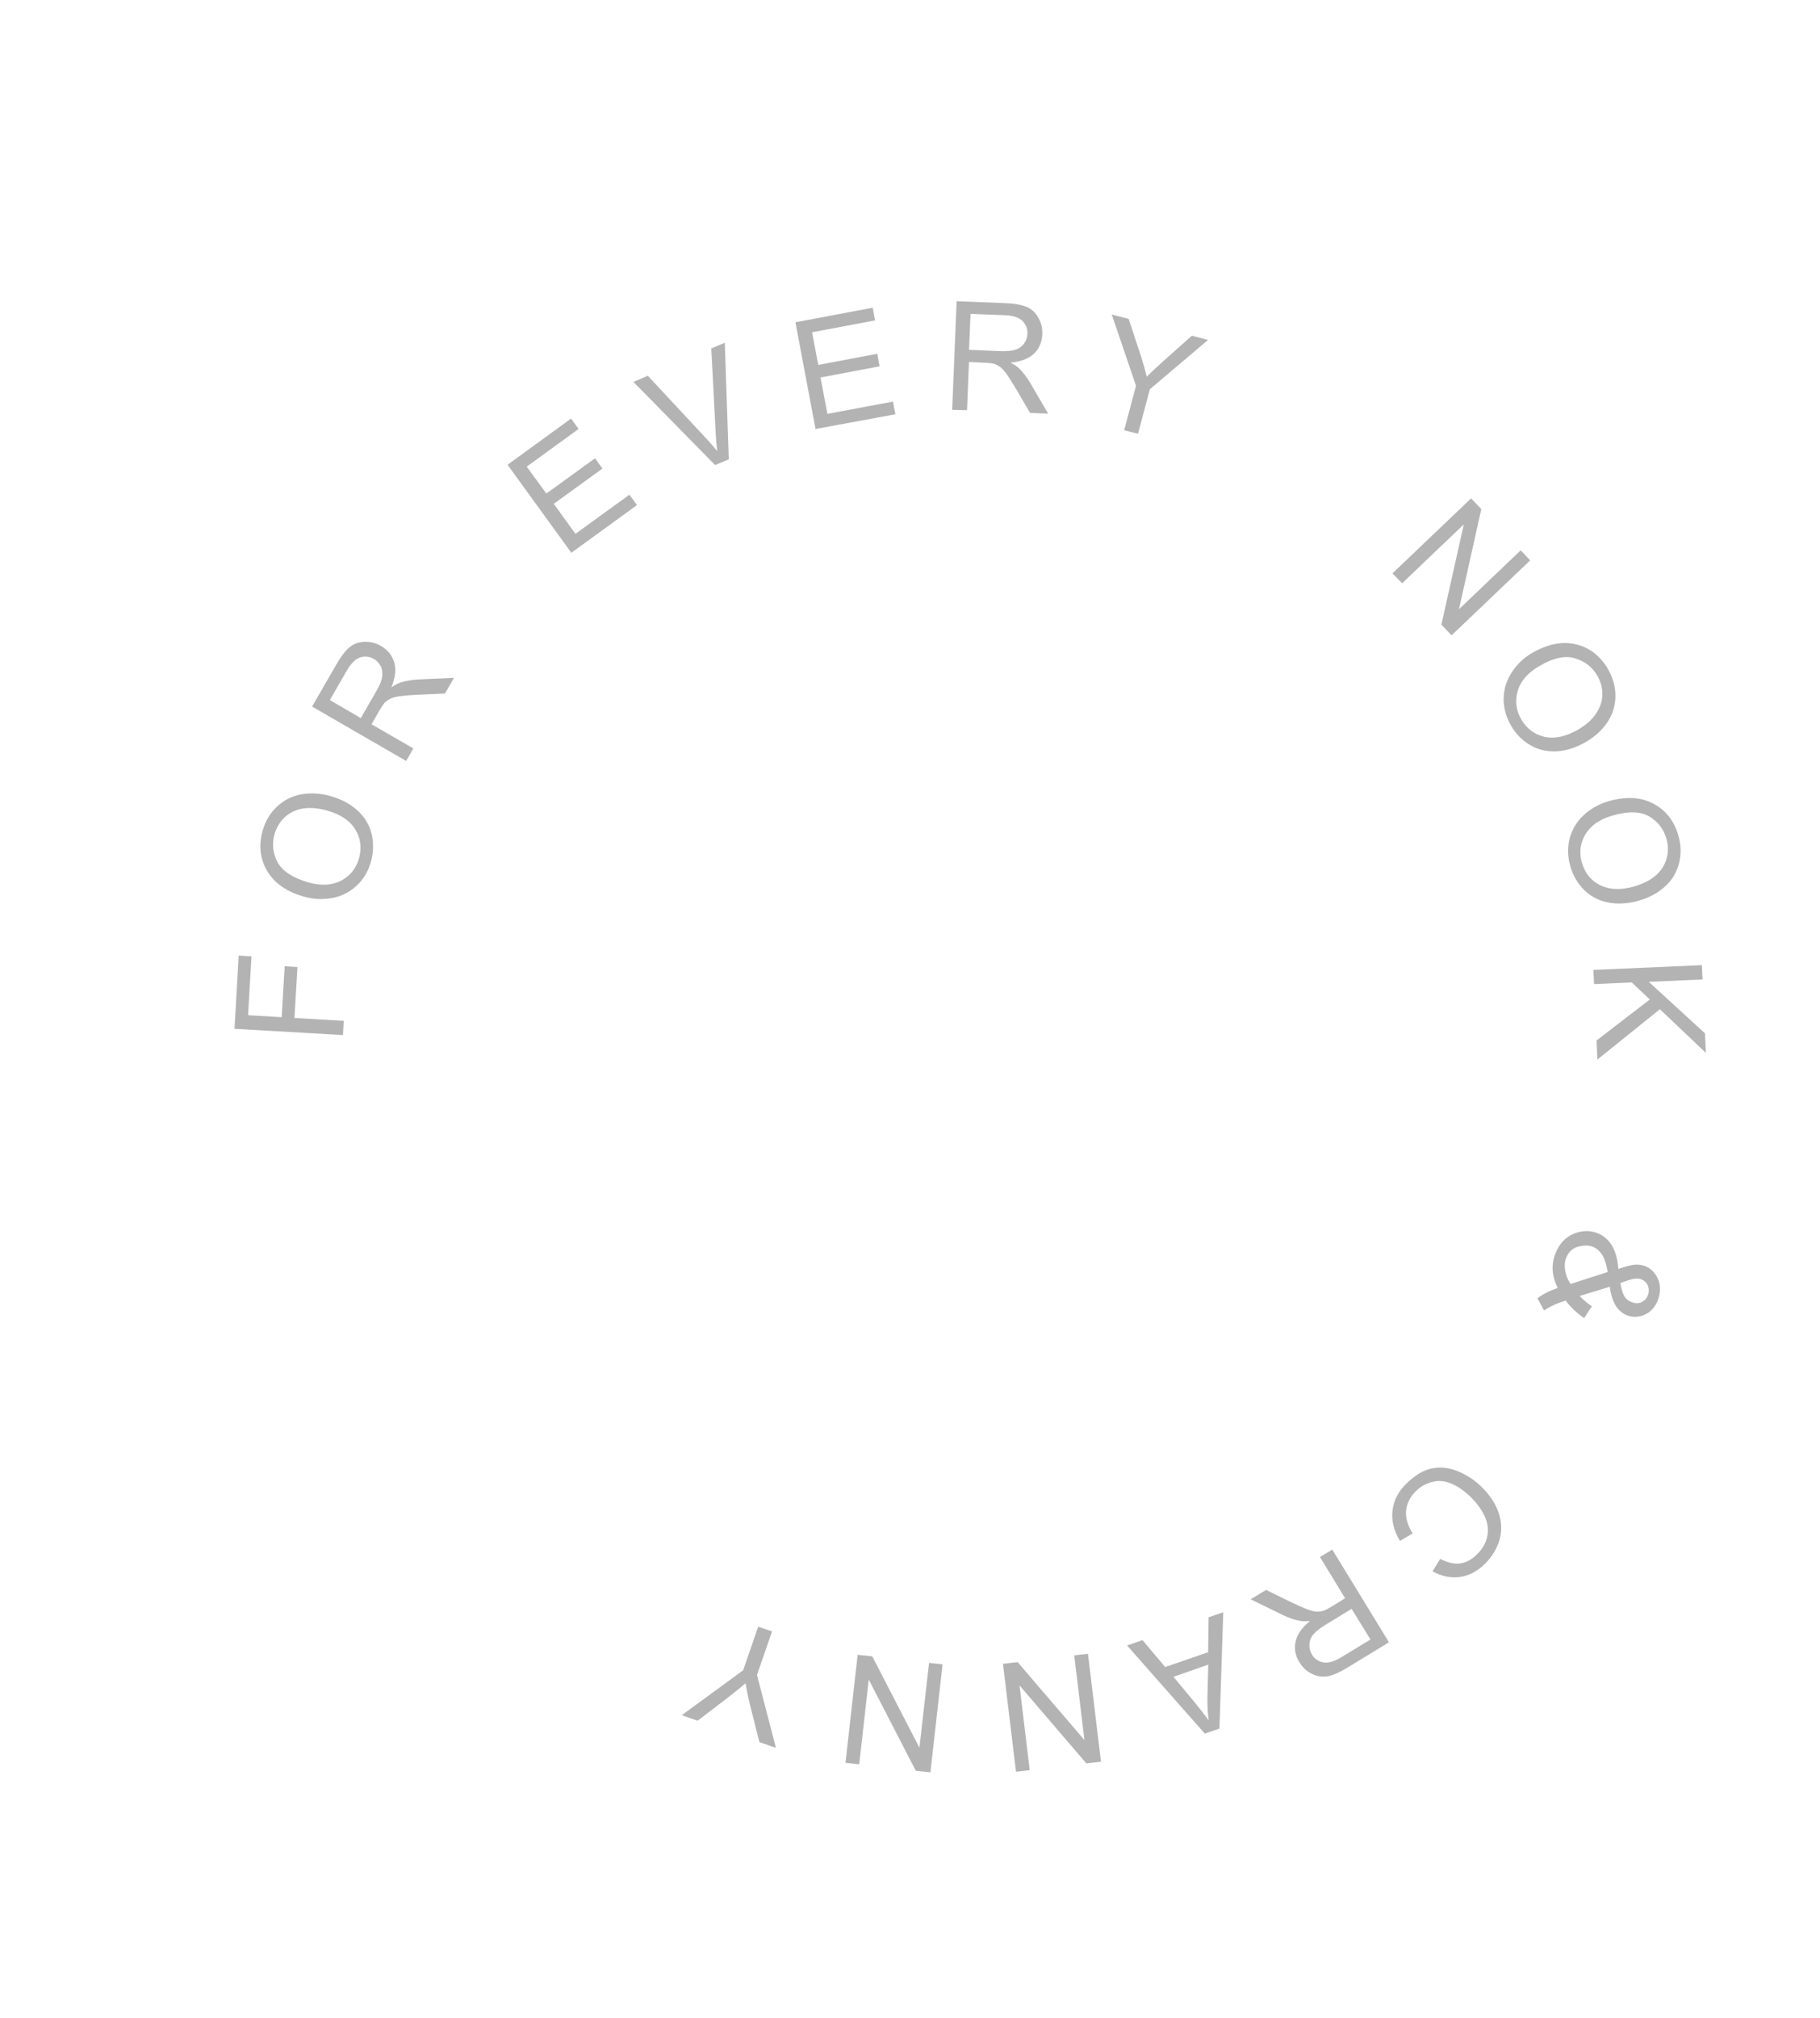 <svg xmlns="http://www.w3.org/2000/svg" width="268" height="297" viewBox="0 0 268 297" fill="none"><g opacity="0.3"><path d="M50.496 152.364L34.535 151.441L35.149 140.66L37.03 140.78L36.528 149.443L41.477 149.728L41.919 142.231L43.801 142.351L43.358 149.848L50.622 150.265L50.496 152.364Z" fill="black"></path><path d="M44.707 131.971C42.154 131.242 40.364 129.959 39.318 128.169C38.271 126.379 38.066 124.396 38.686 122.233C39.091 120.818 39.805 119.638 40.83 118.693C41.836 117.762 43.041 117.155 44.425 116.919C45.808 116.684 47.274 116.775 48.818 117.227C50.361 117.679 51.674 118.408 52.726 119.377C53.759 120.361 54.455 121.526 54.745 122.865C55.036 124.204 54.992 125.54 54.613 126.874C54.205 128.322 53.472 129.517 52.433 130.444C51.409 131.389 50.206 131.963 48.823 132.199C47.421 132.449 46.055 132.369 44.707 131.971ZM45.352 129.878C47.206 130.414 48.807 130.336 50.17 129.662C51.52 128.97 52.426 127.878 52.856 126.382C53.29 124.853 53.124 123.444 52.343 122.135C51.563 120.827 50.172 119.889 48.205 119.324C46.952 118.97 45.807 118.863 44.736 118.998C43.68 119.152 42.765 119.556 42.023 120.214C41.281 120.871 40.754 121.719 40.444 122.725C40.02 124.154 40.172 125.546 40.849 126.876C41.545 128.192 43.046 129.193 45.352 129.878Z" fill="black"></path><path d="M59.809 112.013L45.956 104.008L49.506 97.854C50.209 96.623 50.892 95.741 51.498 95.253C52.103 94.766 52.854 94.495 53.711 94.47C54.569 94.446 55.368 94.65 56.124 95.1C57.102 95.676 57.737 96.465 58.045 97.488C58.354 98.51 58.221 99.737 57.629 101.181C58.136 100.834 58.581 100.597 58.963 100.471C59.761 100.222 60.666 100.068 61.679 100.01L66.85 99.782L65.528 102.087L61.586 102.263C60.441 102.307 59.543 102.394 58.914 102.477C58.284 102.56 57.784 102.69 57.446 102.872C57.108 103.053 56.818 103.256 56.59 103.5C56.436 103.684 56.216 104.012 55.93 104.485L54.71 106.616L60.864 110.165L59.809 112.013ZM53.132 105.707L55.403 101.762C55.88 100.925 56.19 100.221 56.27 99.643C56.349 99.064 56.303 98.557 56.07 98.079C55.819 97.616 55.49 97.245 55.047 96.996C54.384 96.622 53.721 96.55 53.026 96.777C52.331 97.003 51.692 97.638 51.095 98.663L48.575 103.051L53.132 105.707Z" fill="black"></path><path d="M84.133 81.368L74.739 68.414L84.092 61.614L85.201 63.142L77.559 68.686L80.449 72.653L87.617 67.461L88.711 68.971L81.543 74.163L84.736 78.583L92.686 72.821L93.795 74.35L84.133 81.368Z" fill="black"></path><path d="M105.297 68.453L93.276 56.221L95.387 55.309L103.798 64.334C104.474 65.061 105.087 65.748 105.619 66.409C105.499 65.507 105.43 64.595 105.379 63.667L104.741 51.292L106.726 50.451L107.316 67.615L105.297 68.453Z" fill="black"></path><path d="M120.088 63.147L117.128 47.436L128.508 45.298L128.859 47.164L119.584 48.909L120.488 53.718L129.183 52.077L129.519 53.924L120.825 55.565L121.838 60.922L131.489 59.117L131.84 60.982L120.088 63.147Z" fill="black"></path><path d="M140.209 60.329L140.867 44.339L147.962 44.621C149.398 44.676 150.466 44.875 151.203 45.19C151.94 45.504 152.501 46.051 152.908 46.783C153.33 47.532 153.512 48.323 153.482 49.225C153.426 50.359 153.039 51.307 152.271 52.045C151.504 52.783 150.349 53.228 148.807 53.38C149.346 53.673 149.785 53.955 150.058 54.219C150.648 54.803 151.206 55.534 151.732 56.413L154.332 60.885L151.678 60.782L149.699 57.383C149.118 56.398 148.63 55.641 148.267 55.115C147.887 54.605 147.543 54.216 147.248 53.999C146.953 53.783 146.618 53.629 146.294 53.527C146.065 53.469 145.667 53.426 145.134 53.401L142.682 53.287L142.4 60.382L140.209 60.329ZM142.691 51.494L147.231 51.684C148.199 51.721 148.961 51.653 149.516 51.478C150.072 51.304 150.49 50.997 150.806 50.562C151.103 50.141 151.271 49.673 151.295 49.14C151.326 48.389 151.077 47.741 150.546 47.231C150.014 46.721 149.156 46.444 147.97 46.399L142.912 46.204L142.691 51.494Z" fill="black"></path><path d="M165.534 63.339L167.282 56.788L163.707 46.292L166.201 46.948L168.006 52.424C168.333 53.432 168.623 54.469 168.869 55.451C169.548 54.754 170.367 54.004 171.296 53.166L175.507 49.414L177.887 50.04L169.323 57.294L167.575 63.845L165.534 63.339Z" fill="black"></path><path d="M205.049 84.398L216.621 73.362L218.127 74.933L214.838 89.682L223.924 81.009L225.323 82.485L213.751 93.521L212.245 91.95L215.553 77.186L206.467 85.859L205.049 84.398Z" fill="black"></path><path d="M225.59 96.127C227.88 94.799 230.04 94.362 232.066 94.849C234.077 95.319 235.652 96.562 236.784 98.495C237.517 99.782 237.878 101.095 237.878 102.486C237.863 103.859 237.473 105.142 236.692 106.314C235.912 107.487 234.832 108.477 233.439 109.265C232.028 110.068 230.604 110.517 229.187 110.599C227.756 110.662 226.448 110.352 225.283 109.656C224.117 108.96 223.183 107.987 222.491 106.789C221.744 105.484 221.387 104.138 221.42 102.75C221.453 101.362 221.876 100.084 222.639 98.925C223.401 97.767 224.374 96.833 225.59 96.127ZM226.656 98.053C224.991 99.029 223.923 100.221 223.497 101.684C223.07 103.147 223.221 104.538 224.013 105.898C224.819 107.276 225.952 108.119 227.44 108.465C228.913 108.792 230.562 108.434 232.348 107.42C233.476 106.754 234.361 106.012 234.959 105.138C235.556 104.264 235.907 103.346 235.949 102.345C235.99 101.343 235.741 100.394 235.219 99.483C234.472 98.178 233.372 97.338 231.943 96.915C230.502 96.441 228.732 96.836 226.656 98.053Z" fill="black"></path><path d="M236.876 117.936C239.436 117.207 241.619 117.326 243.459 118.296C245.299 119.267 246.522 120.824 247.142 122.987C247.559 124.407 247.577 125.783 247.231 127.121C246.886 128.458 246.175 129.605 245.135 130.532C244.078 131.473 242.795 132.173 241.257 132.593C239.702 133.028 238.2 133.117 236.804 132.849C235.408 132.58 234.202 131.947 233.235 130.97C232.268 129.994 231.606 128.832 231.23 127.501C230.817 126.048 230.799 124.671 231.163 123.319C231.542 121.985 232.253 120.838 233.292 119.912C234.331 118.985 235.526 118.326 236.876 117.936ZM237.434 120.058C235.584 120.579 234.261 121.492 233.466 122.797C232.689 124.088 232.502 125.509 232.944 126.999C233.383 128.522 234.284 129.642 235.637 130.308C236.99 130.974 238.658 131.054 240.648 130.482C241.895 130.114 242.939 129.606 243.75 128.923C244.562 128.24 245.104 127.41 245.393 126.452C245.681 125.494 245.671 124.504 245.395 123.485C244.982 122.032 244.144 120.952 242.853 120.175C241.559 119.432 239.755 119.371 237.434 120.058Z" fill="black"></path><path d="M234.624 142.772L250.609 142.072L250.7 144.177L242.783 144.527L251.065 152.113L251.191 154.976L244.425 148.561L235.224 155.964L235.091 153.167L242.937 147.126L240.276 144.608L234.733 144.863L234.624 142.772Z" fill="black"></path><path d="M229.388 189.583C228.944 188.73 228.702 187.866 228.641 187.038C228.58 186.21 228.706 185.352 229.028 184.548C229.613 183.019 230.611 182.004 231.972 181.514C233.105 181.117 234.161 181.114 235.208 181.512C236.125 181.863 236.845 182.494 237.37 183.372C237.895 184.251 238.208 185.391 238.308 186.793C239.337 186.418 240.147 186.221 240.706 186.164C241.28 186.126 241.792 186.198 242.227 186.362C243.111 186.71 243.761 187.367 244.161 188.315C244.543 189.279 244.535 190.284 244.133 191.364C243.738 192.377 243.107 193.097 242.225 193.504C241.343 193.912 240.467 193.951 239.597 193.622C238.182 193.066 237.327 191.666 237.052 189.407L232.613 190.77C233.093 191.292 233.691 191.809 234.41 192.289L233.266 194.026C232.082 193.194 231.185 192.343 230.561 191.454C229.384 191.796 228.31 192.266 227.369 192.902L226.389 191.119C227.16 190.499 228.167 190.021 229.388 189.583ZM231.279 189L236.733 187.243C236.531 186.014 236.223 185.143 235.861 184.617C235.484 184.073 235.052 183.725 234.554 183.52C233.943 183.286 233.221 183.292 232.393 183.504C231.547 183.731 230.967 184.289 230.62 185.173C230.393 185.719 230.358 186.352 230.482 187.069C230.605 187.787 230.887 188.438 231.279 189ZM238.604 188.854C238.765 189.844 238.981 190.487 239.239 190.884C239.498 191.281 239.841 191.519 240.276 191.684C240.792 191.874 241.26 191.891 241.701 191.687C242.142 191.483 242.48 191.151 242.648 190.683C242.834 190.2 242.836 189.714 242.651 189.258C242.466 188.802 242.13 188.498 241.68 188.315C241.455 188.224 241.19 188.195 240.87 188.211C240.583 188.23 240.222 188.308 239.84 188.434L238.604 188.854Z" fill="black"></path><path d="M208.025 225.712L206.144 226.833C205.237 225.293 204.865 223.778 205.056 222.323C205.232 220.85 205.91 219.549 207.11 218.371C208.347 217.164 209.567 216.424 210.837 216.159C212.106 215.894 213.398 216.034 214.729 216.597C216.078 217.145 217.28 217.963 218.336 219.05C219.499 220.232 220.301 221.492 220.728 222.812C221.137 224.148 221.163 225.458 220.791 226.725C220.401 228.008 219.708 229.14 218.71 230.155C217.564 231.288 216.337 231.943 214.975 232.131C213.614 232.319 212.269 232.04 210.942 231.292L212.078 229.471C213.158 230.023 214.138 230.264 215.006 230.14C215.875 230.016 216.709 229.586 217.462 228.829C218.343 227.969 218.863 227.036 219.022 226.031C219.196 225.044 219.05 224.073 218.583 223.117C218.117 222.161 217.518 221.342 216.78 220.574C215.827 219.616 214.849 218.89 213.858 218.448C212.866 218.005 211.891 217.882 210.941 218.132C209.978 218.363 209.173 218.829 208.479 219.508C207.635 220.339 207.162 221.294 207.048 222.354C206.962 223.451 207.278 224.559 208.025 225.712Z" fill="black"></path><path d="M196.182 228.102L204.529 241.747L198.48 245.434C197.26 246.174 196.257 246.618 195.488 246.753C194.719 246.888 193.927 246.769 193.164 246.384C192.401 246 191.792 245.431 191.337 244.678C190.737 243.707 190.562 242.699 190.776 241.649C190.99 240.6 191.72 239.589 192.899 238.61C192.288 238.678 191.769 238.672 191.393 238.581C190.572 238.425 189.698 238.13 188.791 237.679L184.158 235.417L186.436 234.038L189.986 235.78C191.022 236.278 191.822 236.633 192.434 236.867C193.045 237.1 193.535 237.221 193.903 237.227C194.272 237.233 194.629 237.188 194.941 237.088C195.169 236.995 195.522 236.832 195.989 236.547L198.072 235.264L194.37 229.197L196.182 228.102ZM199.027 236.826L195.15 239.189C194.323 239.703 193.735 240.176 193.368 240.622C193.001 241.069 192.83 241.57 192.805 242.104C192.8 242.623 192.915 243.105 193.185 243.553C193.584 244.2 194.13 244.578 194.871 244.708C195.578 244.835 196.461 244.578 197.482 243.968L201.808 241.335L199.027 236.826Z" fill="black"></path><path d="M180.129 237.329L179.566 254.452L177.407 255.19L165.97 242.217L168.235 241.423L171.578 245.389L177.9 243.206L177.97 238.067L180.129 237.329ZM177.92 245.036L172.797 246.828L175.822 250.475C176.742 251.581 177.462 252.514 177.987 253.241C177.848 252.204 177.779 251.14 177.794 250.069L177.92 245.036Z" fill="black"></path><path d="M160.205 243.437L162.123 259.32L159.967 259.572L150.128 248.096L151.628 260.564L149.608 260.798L147.689 244.915L149.846 244.663L159.685 256.139L158.184 243.671L160.205 243.437Z" fill="black"></path><path d="M138.795 244.992L137.007 260.893L134.853 260.659L127.923 247.235L126.523 259.707L124.501 259.489L126.29 243.588L128.444 243.821L135.388 257.264L136.807 244.777L138.795 244.992Z" fill="black"></path><path d="M113.687 240.145L111.466 246.56L114.261 257.29L111.822 256.44L110.415 250.855C110.158 249.822 109.952 248.777 109.777 247.769C109.053 248.411 108.19 249.106 107.202 249.871L102.724 253.292L100.381 252.485L109.429 245.87L111.649 239.455L113.687 240.145Z" fill="black"></path></g></svg>